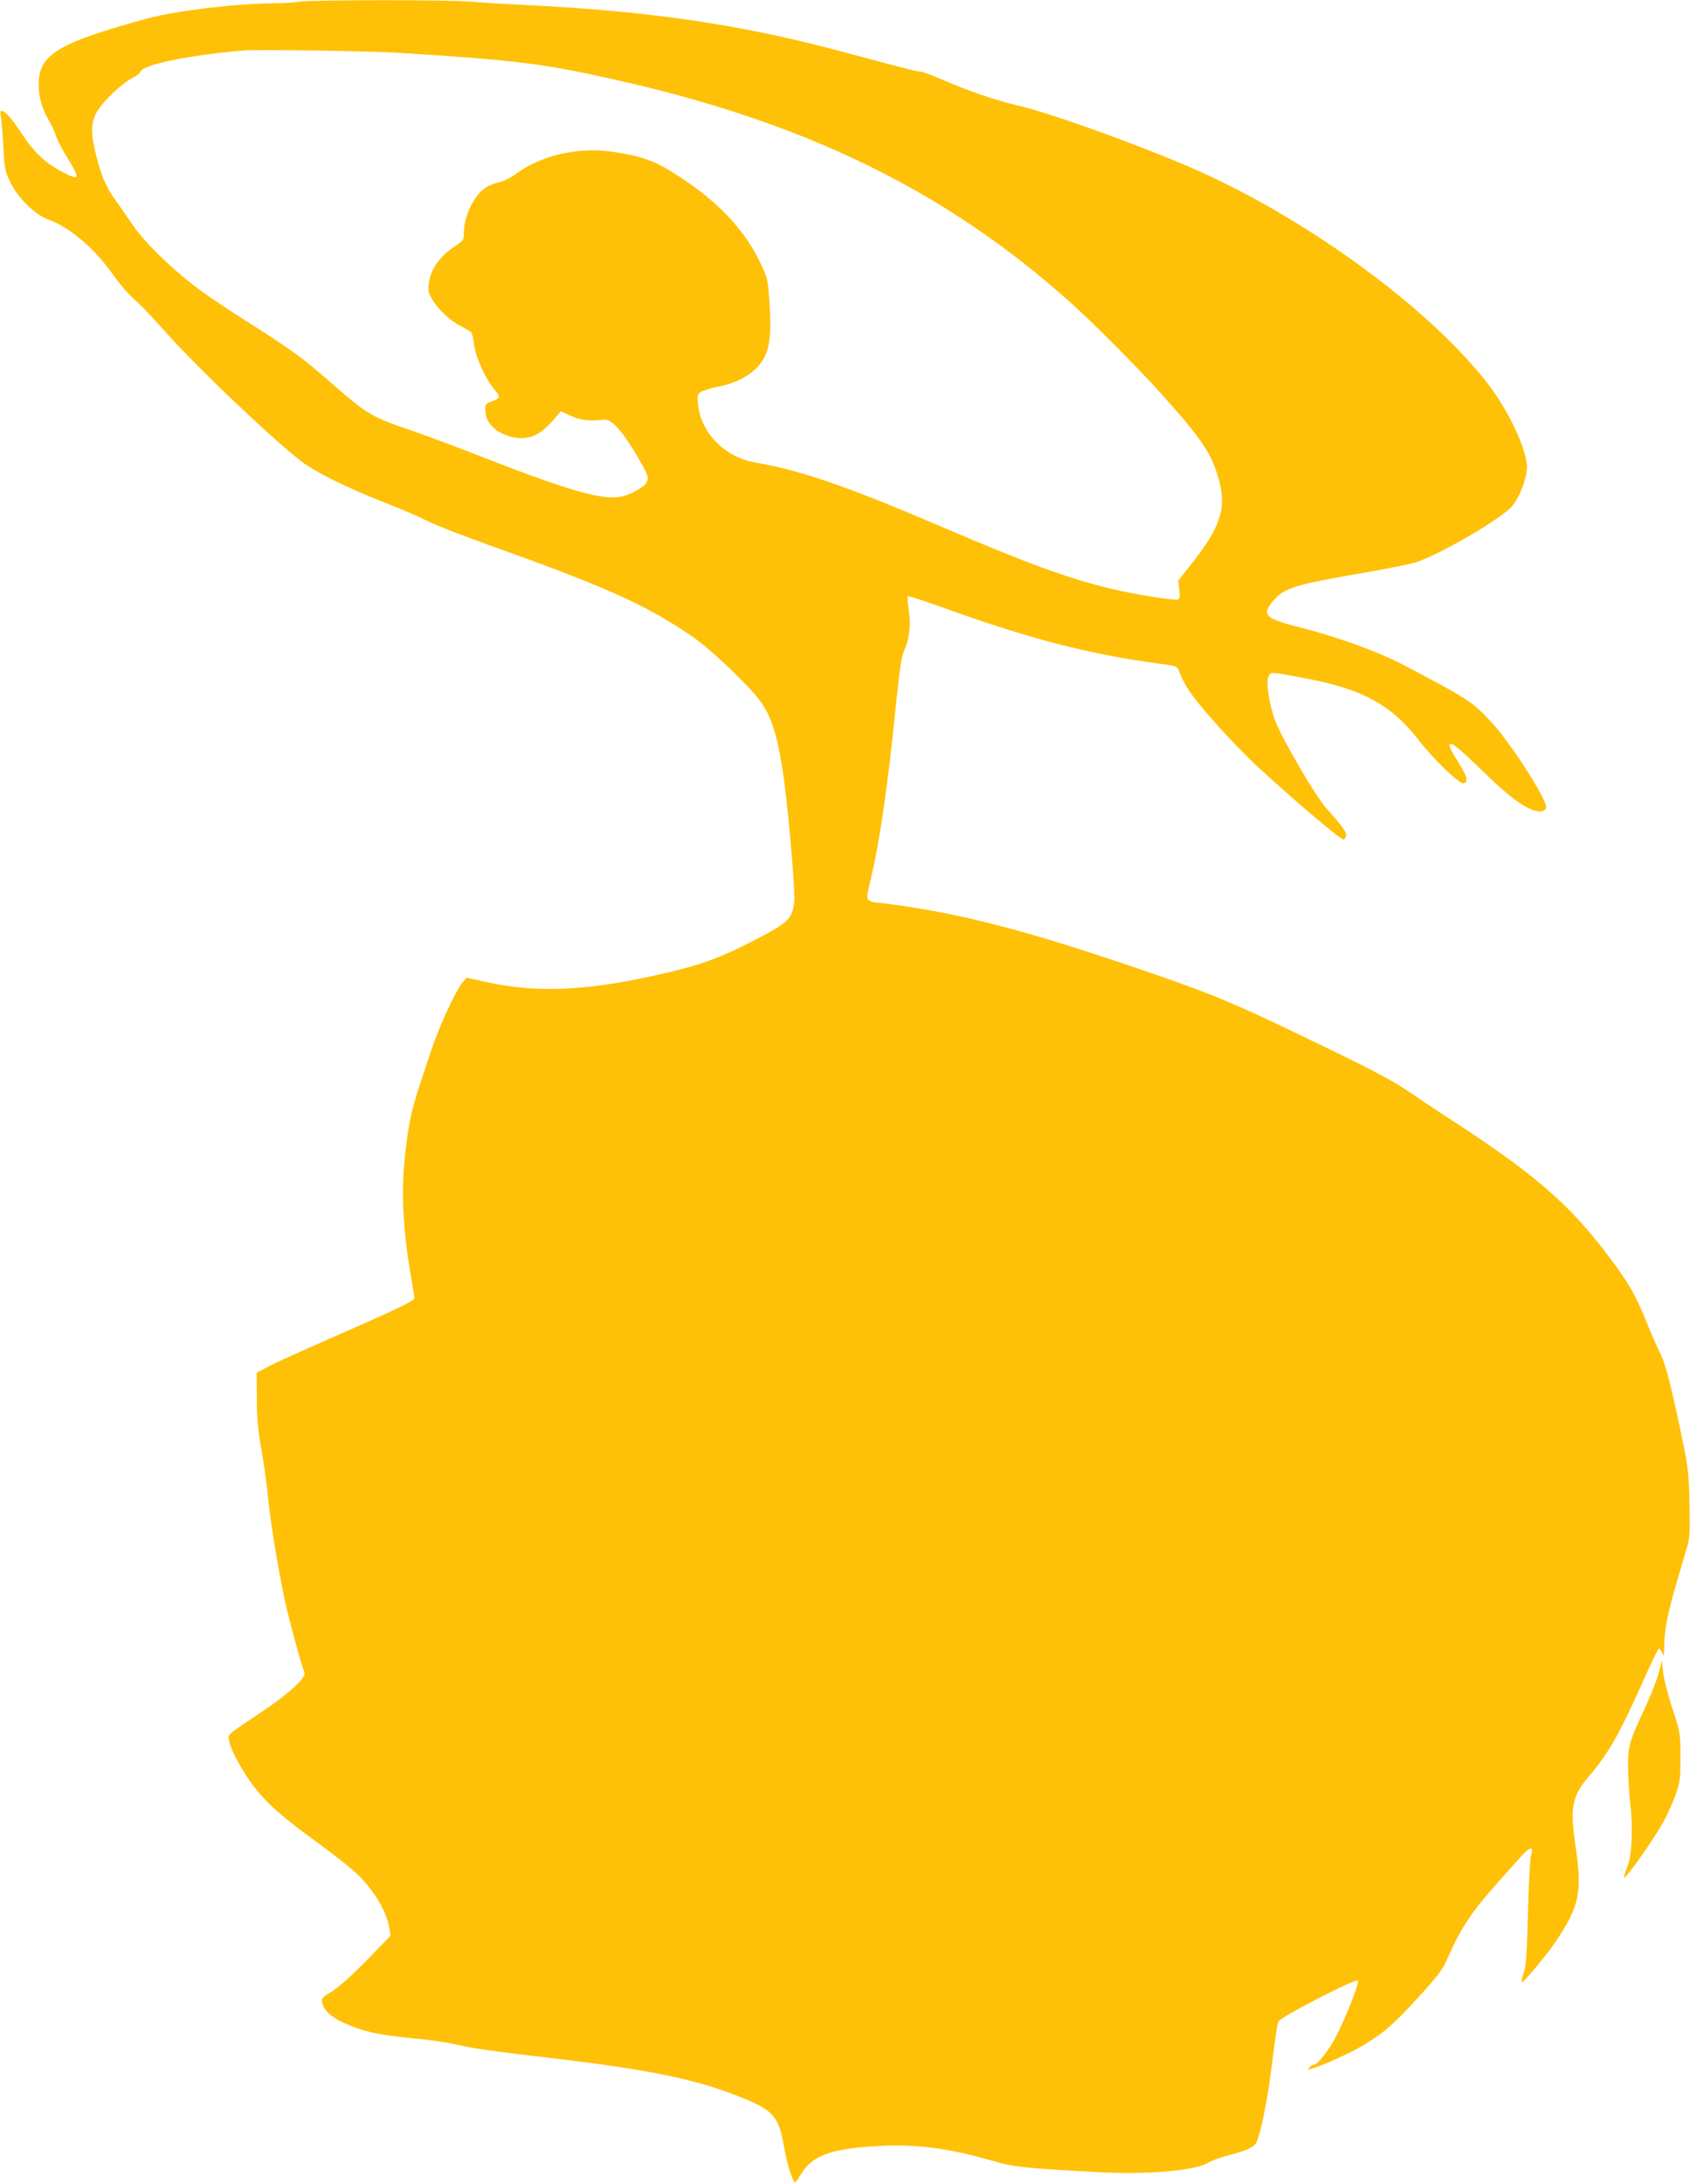 <?xml version="1.0" standalone="no"?>
<!DOCTYPE svg PUBLIC "-//W3C//DTD SVG 20010904//EN"
 "http://www.w3.org/TR/2001/REC-SVG-20010904/DTD/svg10.dtd">
<svg version="1.0" xmlns="http://www.w3.org/2000/svg"
 width="991pt" height="1280pt" viewBox="0 0 991 1280"
 preserveAspectRatio="xMidYMid meet">
<g transform="translate(0,1280) scale(0.1,-0.1)"
fill="#ffc107" stroke="none">
<path d="M1755 12790 c-27 -5 -95 -9 -150 -9 -229 -3 -574 -44 -740 -89 -532
-146 -640 -212 -638 -392 0 -72 21 -142 62 -210 15 -25 32 -63 39 -85 6 -22
36 -80 67 -130 79 -129 75 -137 -34 -80 -97 51 -163 114 -236 225 -60 91 -95
130 -118 130 -5 0 -6 -12 -3 -27 4 -16 11 -94 15 -175 7 -139 10 -151 41 -215
48 -97 145 -192 227 -221 120 -44 264 -165 368 -311 56 -79 94 -122 160 -181
22 -20 83 -85 137 -145 185 -211 652 -656 819 -782 83 -63 265 -152 486 -239
88 -34 202 -83 251 -108 49 -25 224 -93 388 -151 658 -235 895 -341 1164 -526
110 -75 338 -293 401 -382 60 -86 92 -180 124 -374 30 -173 79 -717 72 -795
-9 -105 -33 -126 -262 -243 -177 -90 -278 -127 -485 -176 -453 -107 -758 -122
-1065 -53 l-110 24 -22 -27 c-43 -53 -134 -249 -184 -398 -96 -285 -109 -330
-128 -430 -11 -55 -25 -167 -32 -249 -15 -177 -2 -395 36 -619 14 -78 25 -148
25 -155 0 -16 -112 -69 -498 -238 -155 -68 -315 -140 -355 -161 l-72 -38 1
-150 c0 -115 6 -185 27 -300 14 -82 31 -202 37 -265 13 -145 62 -443 101 -623
26 -119 93 -364 114 -419 12 -30 -89 -123 -255 -234 -209 -140 -194 -126 -186
-169 10 -53 78 -178 142 -262 79 -103 164 -178 370 -328 99 -71 209 -159 245
-195 97 -95 168 -217 183 -315 l6 -40 -142 -146 c-92 -93 -165 -158 -203 -181
-48 -28 -59 -39 -57 -58 7 -61 77 -113 214 -159 84 -29 162 -42 368 -62 63 -6
151 -19 195 -29 104 -25 224 -42 595 -85 507 -60 786 -115 1016 -200 263 -99
288 -124 324 -330 17 -97 49 -195 64 -195 2 0 17 22 34 49 64 104 162 143 407
161 243 18 443 -5 715 -84 122 -36 191 -43 612 -66 291 -16 571 7 653 55 22
13 77 33 123 45 103 26 147 47 160 75 25 54 64 246 87 430 25 198 32 244 41
277 7 24 452 254 466 240 12 -12 -88 -261 -143 -355 -46 -78 -95 -137 -114
-137 -7 0 -19 -7 -26 -16 -12 -15 -11 -16 11 -9 69 21 226 92 299 135 121 72
187 129 332 289 103 112 138 158 161 210 86 195 141 279 308 466 52 58 113
127 136 152 46 52 69 52 52 0 -6 -17 -14 -167 -18 -332 -6 -239 -11 -311 -24
-353 -10 -30 -15 -56 -13 -59 8 -7 146 158 203 243 135 202 152 285 114 545
-35 238 -23 299 76 417 116 135 181 250 320 562 45 101 86 186 91 187 5 2 14
-9 20 -24 9 -25 11 -19 12 44 1 95 20 188 76 379 26 88 53 182 61 209 12 38
14 94 11 240 -3 164 -8 211 -34 340 -71 346 -105 480 -139 547 -19 37 -52 113
-74 168 -64 160 -104 232 -209 373 -245 331 -453 510 -997 860 -32 21 -110 73
-173 116 -117 81 -222 136 -676 354 -384 185 -537 247 -968 393 -597 202 -955
297 -1337 354 -74 11 -147 20 -161 20 -14 0 -33 6 -42 13 -17 11 -16 19 8 120
56 238 101 550 150 1039 20 194 31 269 46 303 32 71 41 149 28 238 -6 43 -9
80 -6 83 3 3 85 -24 184 -59 520 -189 882 -283 1301 -338 87 -11 95 -14 104
-38 34 -89 70 -142 186 -276 71 -82 187 -204 258 -271 204 -190 502 -444 522
-444 5 0 12 9 15 20 5 21 -17 53 -115 162 -65 73 -261 409 -301 516 -35 94
-54 223 -39 257 13 29 10 29 225 -12 327 -62 500 -157 657 -362 78 -102 231
-251 259 -251 35 0 26 38 -29 125 -49 77 -60 105 -41 105 15 0 68 -46 181
-155 127 -124 204 -187 272 -221 53 -27 94 -26 104 1 14 36 -207 382 -322 504
-115 122 -121 126 -510 332 -151 79 -392 167 -623 225 -197 50 -216 72 -139
160 59 67 133 90 508 154 129 22 270 50 312 61 117 32 473 234 565 322 45 42
96 167 97 237 2 99 -106 330 -227 488 -351 455 -1098 996 -1772 1282 -324 138
-806 310 -980 350 -127 29 -290 84 -433 146 -68 30 -133 54 -145 54 -22 1 -77
15 -466 119 -589 158 -1124 236 -1841 271 -124 6 -272 15 -330 20 -123 12
-931 11 -1005 0z m575 -299 c688 -43 849 -63 1250 -152 1132 -250 1961 -653
2695 -1310 137 -122 409 -396 541 -544 241 -269 292 -348 335 -510 40 -155 3
-267 -156 -469 l-86 -109 6 -52 c5 -40 4 -53 -7 -58 -22 -8 -256 29 -394 63
-254 61 -477 143 -979 357 -570 244 -834 335 -1109 383 -176 30 -318 176 -333
341 -5 52 -4 58 19 73 13 8 58 22 100 30 135 26 238 95 276 184 29 66 35 152
24 313 -9 132 -10 138 -54 230 -98 205 -267 378 -528 538 -95 58 -172 85 -304
106 -116 19 -191 19 -301 0 -109 -19 -218 -64 -293 -120 -35 -26 -75 -46 -105
-53 -26 -5 -62 -20 -81 -33 -68 -46 -126 -168 -126 -265 0 -41 -3 -45 -55 -79
-88 -59 -140 -133 -151 -219 -5 -37 -2 -53 19 -88 37 -63 104 -126 169 -159
31 -16 59 -33 63 -39 4 -6 11 -40 16 -76 10 -73 70 -202 120 -259 36 -40 32
-51 -23 -70 -30 -10 -33 -14 -32 -52 1 -80 79 -146 187 -159 84 -10 145 23
229 124 l26 32 59 -27 c56 -26 105 -32 196 -23 43 4 102 -60 186 -201 73 -123
78 -137 61 -169 -15 -28 -109 -77 -160 -83 -113 -15 -307 42 -790 230 -162 64
-366 139 -453 169 -182 61 -230 87 -361 198 -52 45 -140 120 -196 168 -60 51
-187 140 -310 218 -115 72 -264 170 -331 218 -152 108 -336 284 -409 391 -30
45 -76 110 -101 145 -57 80 -85 143 -115 265 -33 132 -32 192 5 257 35 60 148
168 208 197 24 12 45 28 48 38 13 40 284 96 605 123 80 7 730 -3 900 -13z"/>
<path d="M9728 3000 c-9 -38 -46 -131 -81 -207 -94 -201 -102 -229 -100 -352
0 -58 7 -154 13 -215 16 -138 9 -295 -14 -356 -30 -79 -31 -89 -2 -55 50 58
175 241 214 315 23 41 53 111 69 155 25 73 27 92 27 220 0 139 -1 141 -48 284
-26 79 -50 175 -54 212 l-7 68 -17 -69z"/>
</g>
</svg>
